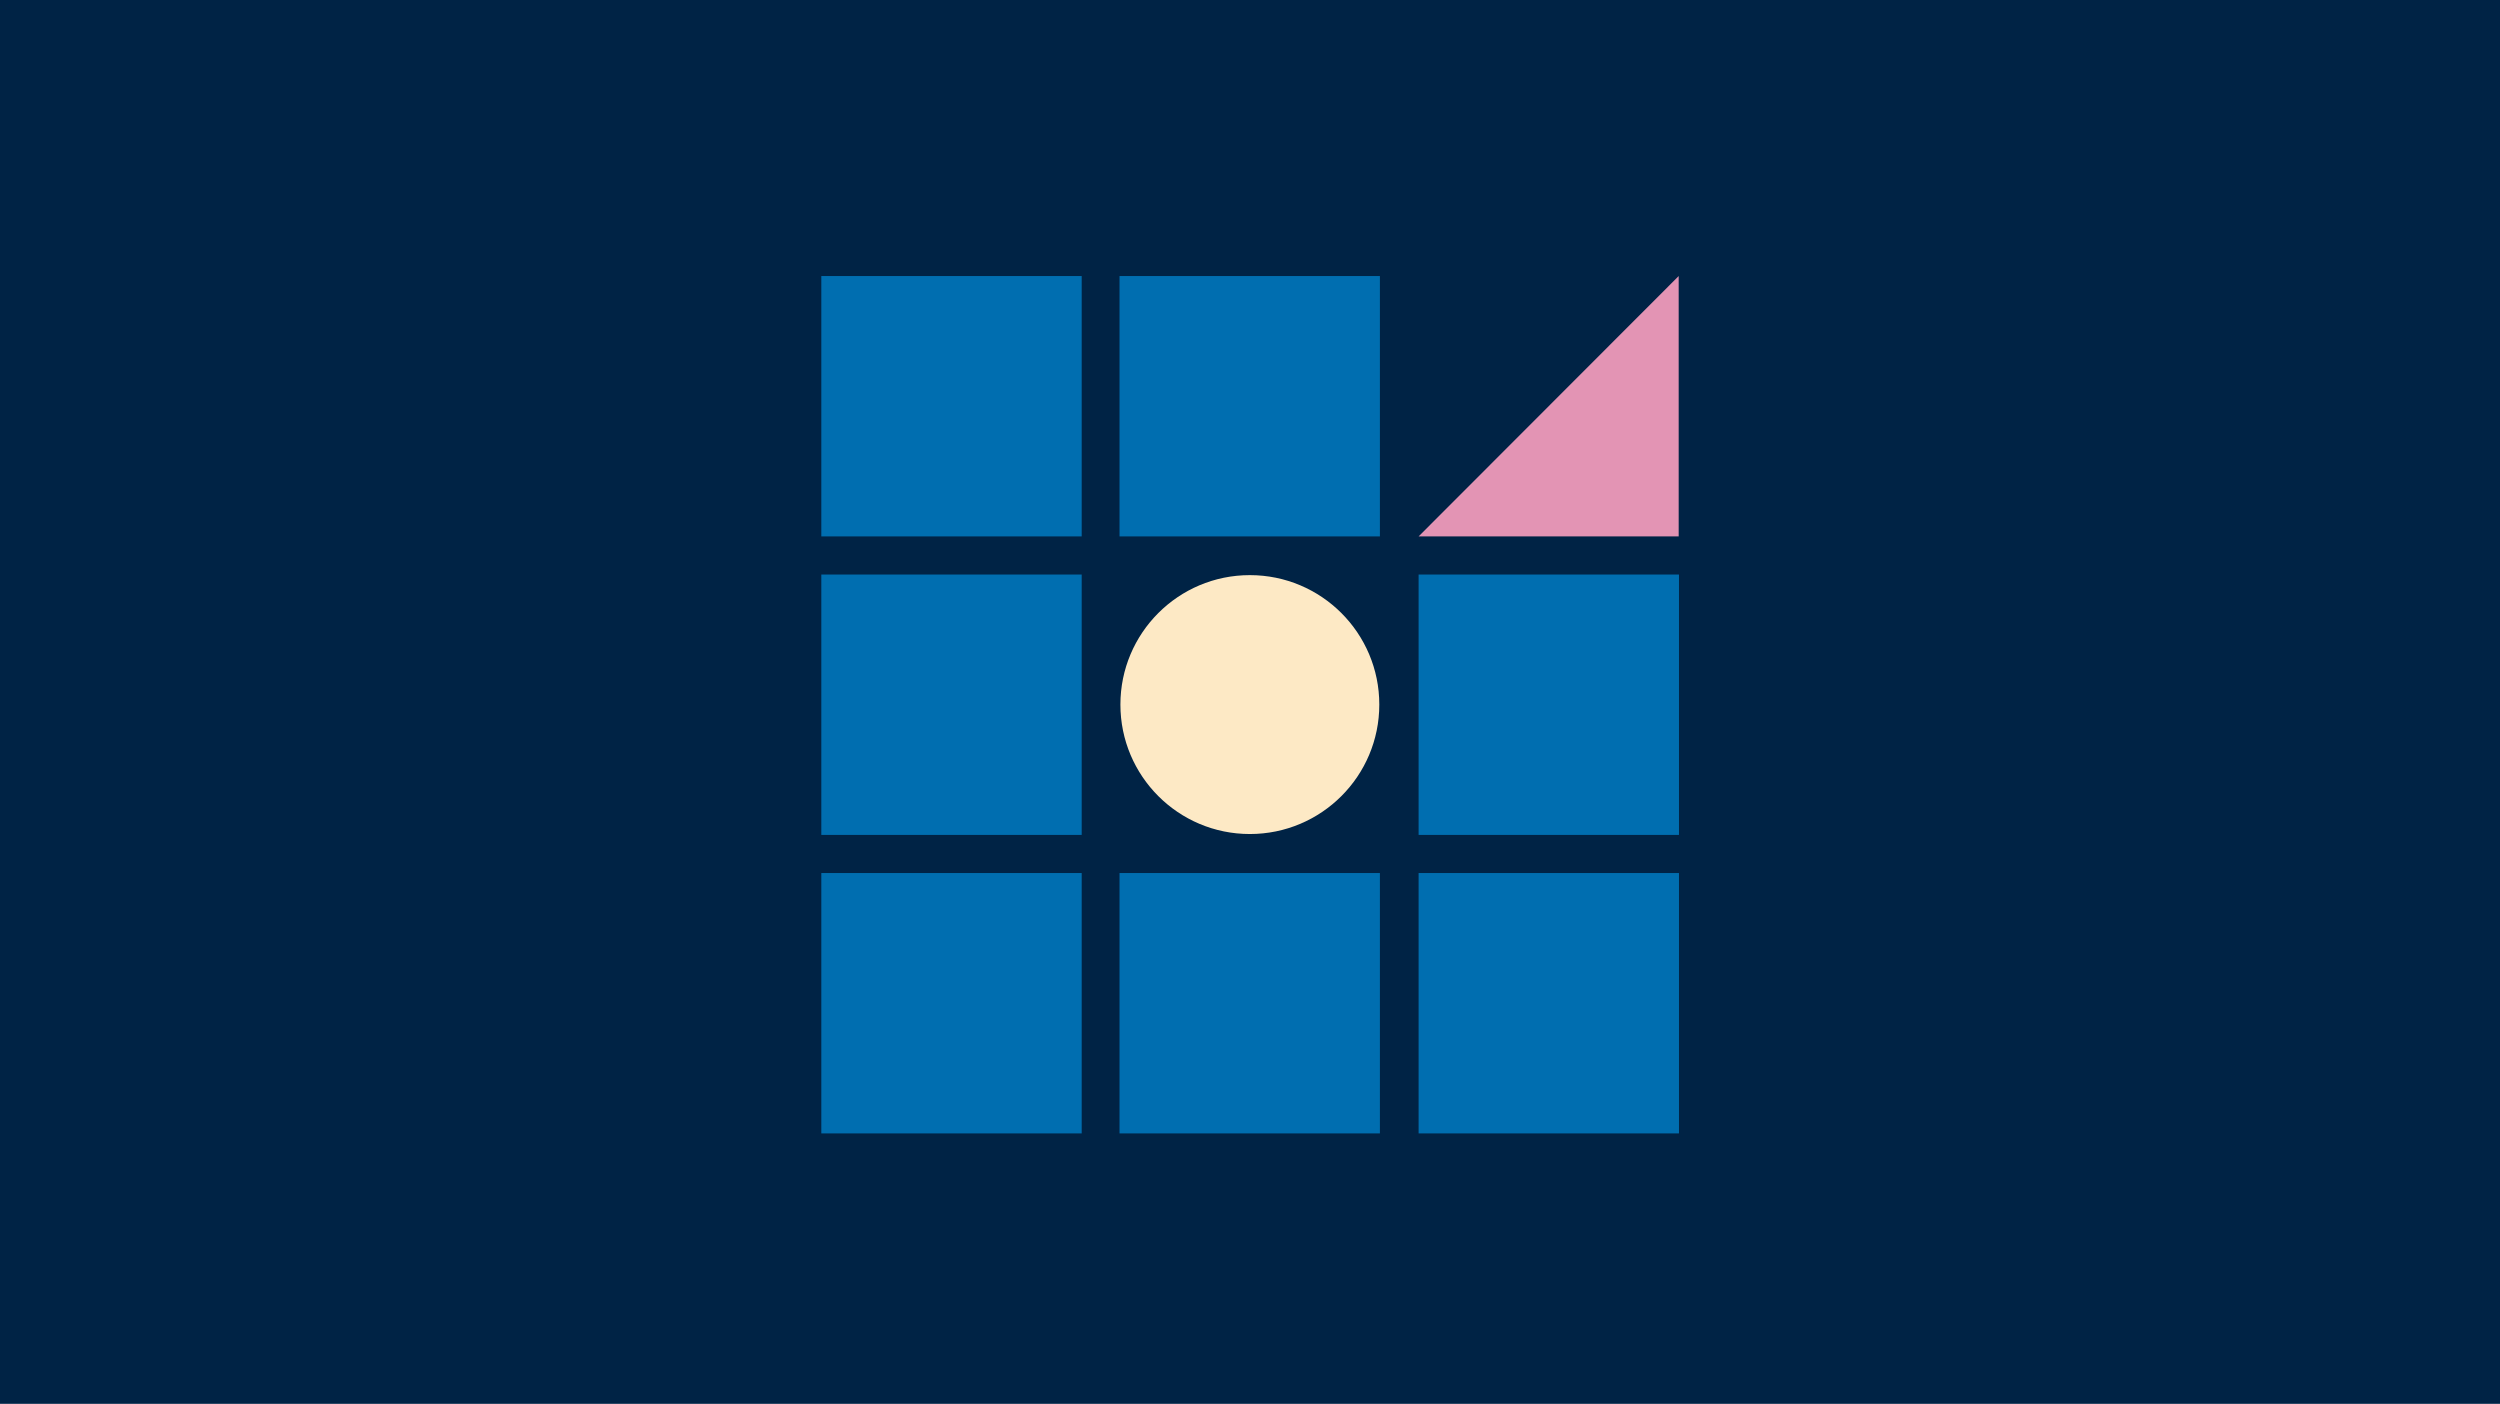 <?xml version="1.0" encoding="UTF-8"?>
<svg xmlns="http://www.w3.org/2000/svg" version="1.1" viewBox="0 0 845.9 475">
  <defs>
    <style>
      .cls-1 {
        fill: #e394b4;
      }

      .cls-2 {
        fill: #006eb0;
      }

      .cls-3 {
        fill: #002345;
      }

      .cls-4 {
        fill: #fde9c5;
      }
    </style>
  </defs>
  <!-- Generator: Adobe Illustrator 28.7.1, SVG Export Plug-In . SVG Version: 1.2.0 Build 142)  -->
  <g>
    <g id="Layer_1">
      <g id="Baggrund">
        <rect class="cls-3" width="846" height="475.2"/>
      </g>
      <g id="Title__x26__Text">
        <rect class="cls-2" x="277.9" y="295.4" width="88.1" height="88.1"/>
        <rect class="cls-2" x="277.9" y="194.4" width="88.1" height="88.1"/>
        <rect class="cls-2" x="277.9" y="93.4" width="88.1" height="88.1"/>
        <circle class="cls-4" cx="422.9" cy="238.4" r="43.8"/>
        <rect class="cls-2" x="378.8" y="295.4" width="88.1" height="88.1"/>
        <rect class="cls-2" x="378.8" y="93.4" width="88.1" height="88.1"/>
        <polygon class="cls-1" points="568 93.4 568 181.5 480 181.5 568 93.4"/>
        <rect class="cls-2" x="480" y="295.4" width="88.1" height="88.1"/>
        <rect class="cls-2" x="480" y="194.4" width="88.1" height="88.1"/>
      </g>
    </g>
  </g>
</svg>